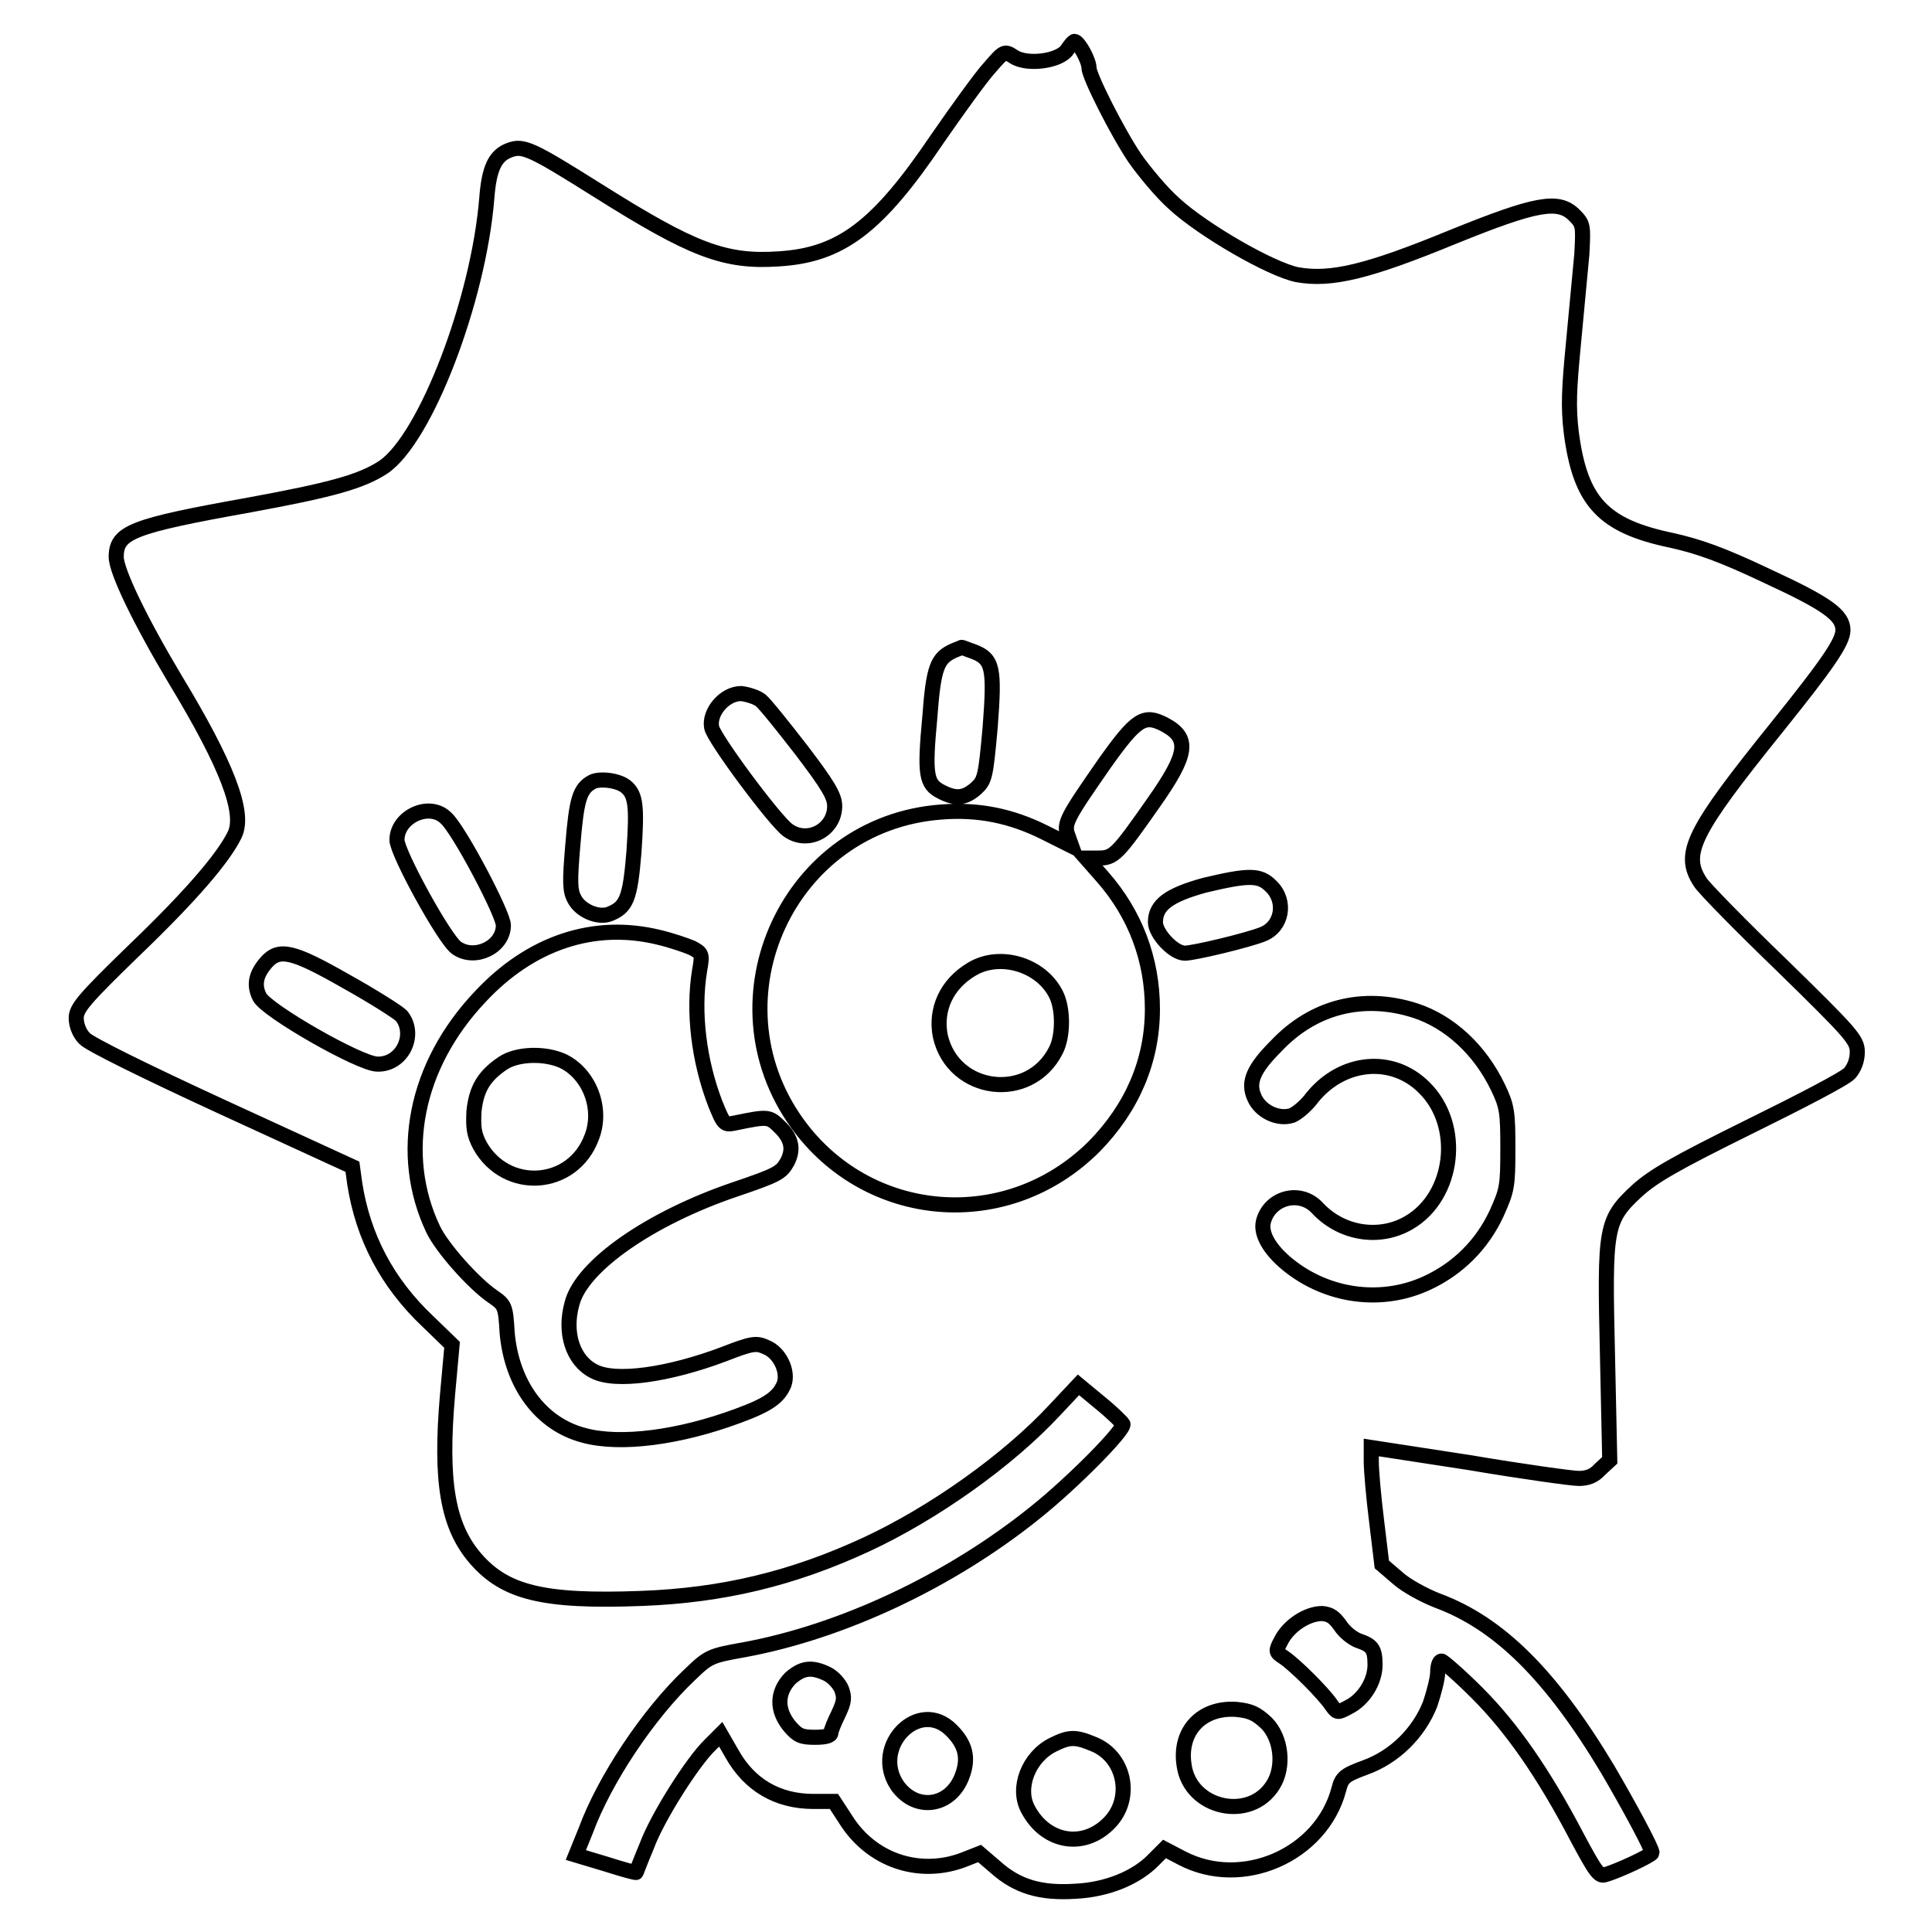 <?xml version="1.0" encoding="utf-8"?>
<!-- Svg Vector Icons : http://www.onlinewebfonts.com/icon -->
<!DOCTYPE svg PUBLIC "-//W3C//DTD SVG 1.1//EN" "http://www.w3.org/Graphics/SVG/1.1/DTD/svg11.dtd">
<svg version="1.1" xmlns="http://www.w3.org/2000/svg" xmlns:xlink="http://www.w3.org/1999/xlink" x="0px" y="0px" viewBox="0 0 256 256" enable-background="new 0 0 256 256" xml:space="preserve">
<g><g><g><path stroke-width="2" fill-opacity="0" stroke="#000000"  d="M141.4,6.6c-1,1.5-5.3,2.1-7.1,0.9c-1.2-0.8-1.3-0.7-3.2,1.5c-1.1,1.2-4.2,5.5-6.9,9.4c-7.9,11.7-12.8,15.4-21,15.9c-7.2,0.5-11.5-1.2-23.9-9c-8.9-5.6-10-6.1-11.8-5.4c-1.9,0.7-2.7,2.4-3,6.4c-1.1,13.5-8.1,31.8-13.7,35.6c-2.9,1.9-6.8,3-17.7,5c-15.6,2.8-17.7,3.6-17.7,6.9c0,1.9,3.2,8.5,7.8,16.2c6.9,11.4,9.3,17.7,7.9,20.6c-1.5,3.1-5.9,8.2-13.3,15.3c-6.7,6.5-7.7,7.7-7.7,9c0,0.9,0.4,2,1.1,2.7c0.6,0.7,8.1,4.4,18.3,9.1l17.2,7.9l0.3,2.2c1.1,7.1,4.3,13.2,9.7,18.3l3.2,3.1l-0.6,6.6c-1,11.5,0,17.4,3.7,21.7c3.9,4.5,8.9,5.8,22,5.3c10.7-0.4,20-2.6,29.9-7.2c8.8-4.1,18.7-11.1,24.9-17.8l3.1-3.3l2.9,2.4c1.6,1.3,2.9,2.6,3,2.8c0.2,0.8-6.6,7.7-11.6,11.7c-11.3,9.1-25.6,15.8-38.6,18.2c-4.5,0.8-4.7,0.9-7.2,3.3c-5.5,5.2-11.3,13.9-13.8,20.7l-1.3,3.2l4,1.2c2.2,0.7,4,1.2,4,1.1c0,0,0.6-1.6,1.4-3.5c1.4-3.8,6.1-11.2,8.4-13.4l1.4-1.4l1.5,2.6c2.3,4.1,6,6.3,10.8,6.3h2.7l1.5,2.3c3.4,5.5,9.7,7.6,15.5,5.5l2.3-0.9l2.1,1.8c2.9,2.6,6,3.5,10.6,3.2c4.2-0.2,8.1-1.8,10.4-4.2l1.4-1.4l2.3,1.2c8,4.2,18.5-0.4,20.8-9.1c0.4-1.6,0.8-1.9,3.5-2.9c3.9-1.4,7.1-4.6,8.6-8.4c0.5-1.5,1-3.4,1-4.2c0-0.8,0.2-1.5,0.5-1.5c0.2,0,2.4,1.9,4.7,4.2c4.6,4.6,8.8,10.6,13.3,19.2c2.4,4.5,2.9,5.2,3.7,4.9c1.8-0.5,6.2-2.6,6.2-2.9c0-0.6-3.2-6.5-5.9-11.1c-7.5-12.5-14.4-19.3-22.5-22.3c-1.8-0.7-4.2-2-5.3-3l-2.1-1.8l-0.7-5.8c-0.4-3.2-0.7-6.7-0.7-7.8v-1.9l13,2c7.1,1.2,13.6,2.1,14.5,2.1c1.1,0,2-0.3,2.8-1.2l1.3-1.2l-0.3-13.9c-0.4-17-0.3-17.9,3.9-21.8c2.2-2,5.2-3.7,14.9-8.5c6.7-3.3,12.7-6.4,13.3-7.1c0.6-0.7,1-1.7,1-2.8c0-1.6-0.7-2.4-9.9-11.4c-5.5-5.3-10.4-10.3-10.9-11.1c-2.5-3.8-1-6.7,10.2-20.6c6.5-8.1,8.7-11.2,8.7-12.8c0-2-2.1-3.5-10.1-7.2c-5.9-2.8-9-3.9-12.6-4.7c-9.1-1.9-12.1-5.1-13.3-14.3c-0.4-3.4-0.3-5.7,0.3-11.9c0.4-4.3,0.9-9.5,1.1-11.7c0.2-3.8,0.2-4-1-5.2c-2.1-2.1-5-1.6-16.1,2.9c-11.2,4.6-16.1,5.8-20.6,5c-3.5-0.7-12.5-5.9-16.3-9.4c-1.7-1.5-4-4.3-5.2-6c-2.3-3.4-6.1-10.9-6.1-12c0-1-1.4-3.5-1.9-3.5C142.3,5.4,141.8,6,141.4,6.6z M128.9,86.3c2.7,1,2.9,2.2,2.3,10.1c-0.6,6.6-0.7,7-1.9,8.1c-1.5,1.3-2.7,1.4-4.6,0.4c-2-1-2.2-2.3-1.5-9.8c0.5-6.8,1-7.9,3.2-8.9c0.5-0.2,1-0.4,1-0.4C127.4,85.7,128,86,128.9,86.3z M100.8,92.8c0.6,0.5,3,3.5,5.4,6.6c3.5,4.6,4.4,6.1,4.4,7.4c0,3.2-3.6,5.1-6.2,3.2c-1.7-1.2-9.8-12.1-10.1-13.6c-0.4-2,1.7-4.5,3.9-4.5C99.1,92,100.3,92.4,100.8,92.8z M154.3,96c3.4,1.8,3.1,3.9-1.4,10.3c-4.9,7-5.3,7.4-7.4,7.4h-1.6l2.2,2.5c4.3,4.9,6.6,10.9,6.6,17.5c0,6.9-2.7,13.1-7.7,18.2c-11.5,11.5-30,10-39.4-3.1c-11.8-16.5-1.1-39.7,19.1-41.2c4.9-0.4,9.3,0.5,13.7,2.7l3.6,1.8l-0.5-1.4c-0.6-1.6-0.1-2.4,4.9-9.6C150.6,95.2,151.6,94.6,154.3,96z M82.9,104.2c1.4,1.1,1.5,2.8,1.1,8.7c-0.5,6.2-1,7.3-3.2,8.2c-1.5,0.6-3.9-0.4-4.7-2c-0.6-1.1-0.6-2.4-0.2-7.1c0.5-6.1,0.9-7.5,2.6-8.4C79.5,103.1,81.9,103.4,82.9,104.2z M59.1,108.4c1.7,1.5,7.6,12.7,7.6,14.2c0,2.9-3.8,4.7-6.2,3c-1.6-1.1-7.9-12.6-7.9-14.3C52.6,108.2,56.9,106.2,59.1,108.4z M168.4,117.4c2.1,2,1.5,5.4-1.1,6.4c-2,0.8-9.1,2.5-10.3,2.5c-1.5,0-3.9-2.6-3.9-4.1c0-2.3,1.8-3.6,6.5-4.9C165.5,115.9,166.9,115.9,168.4,117.4z M87.3,124.2c1.7,0.4,3.7,1.1,4.4,1.4c1.3,0.7,1.4,0.8,1,3c-0.9,5.5-0.1,12,2.1,17.7c1.1,2.7,1.2,2.8,2.6,2.5c4.4-0.9,4.5-0.9,6,0.6c1.5,1.5,1.8,2.9,0.9,4.6c-0.8,1.4-1.3,1.7-6.9,3.6c-11.2,3.8-20.3,10.1-21.6,15.1c-1.1,3.9,0.1,7.6,2.9,9c2.8,1.5,9.9,0.5,17.3-2.3c3.6-1.4,4.2-1.5,5.5-0.9c1.8,0.7,3,3.2,2.4,4.9c-0.7,1.7-2,2.7-6.1,4.2c-7.8,2.9-15.6,3.9-20.4,2.6c-5.8-1.5-9.6-6.8-10.2-13.6c-0.2-3.5-0.3-3.7-1.9-4.8c-2.5-1.7-6.7-6.4-7.9-8.9c-4.7-9.9-2.4-21.7,6.2-30.8C70.3,124.9,78.7,122.1,87.3,124.2z M45.8,130c3.6,2,6.9,4.1,7.4,4.6c2,2.5,0.1,6.5-3.2,6.4c-2.3,0-14.7-7.1-15.6-8.9c-0.8-1.6-0.5-3,0.9-4.6C37,125.6,38.8,126,45.8,130z M187.5,133.9c4.6,1.5,8.6,5.2,11,10.2c1.2,2.5,1.3,3.3,1.3,8.1c0,5-0.1,5.5-1.5,8.6c-1.9,4.1-5.1,7.3-9.2,9.2c-5.8,2.7-12.7,1.9-17.9-2c-2.8-2.1-4.2-4.4-3.8-6.1c0.8-3.2,4.8-4.3,7.1-1.9c3.2,3.5,8.3,4.3,12.2,2c6-3.5,7.1-12.9,2-17.9c-4.2-4.2-10.8-3.6-14.8,1.3c-0.8,1.1-2,2.1-2.7,2.4c-1.8,0.6-4.2-0.5-5-2.4c-0.9-2-0.1-3.8,2.9-6.8C174,133.4,180.6,131.7,187.5,133.9z M177.6,215.4c0.5,0.8,1.6,1.7,2.4,2c1.8,0.6,2.2,1.1,2.2,3.2c0,2.2-1.5,4.6-3.5,5.6c-1.5,0.8-1.5,0.8-2.3-0.3c-1-1.5-4.8-5.3-6.3-6.3c-1.1-0.7-1.1-0.8-0.3-2.3c1-1.9,3.4-3.5,5.4-3.5C176.3,213.9,176.8,214.3,177.6,215.4z M109.6,221.8c0.8,0.4,1.6,1.3,1.9,2c0.4,1.1,0.4,1.6-0.4,3.3c-0.5,1-1,2.2-1,2.5c0,0.4-0.7,0.6-2.1,0.6c-1.8,0-2.3-0.2-3.4-1.5c-1.7-2.1-1.7-4.4,0.1-6.3C106.3,221,107.5,220.8,109.6,221.8z M167.8,228.3c2,2,2.4,5.8,0.9,8.2c-3,4.9-11,3.2-11.8-2.6c-0.7-4.5,2.3-7.7,6.9-7.4C165.8,226.7,166.5,227.1,167.8,228.3z M126.1,229.3c1.8,1.8,2.3,3.6,1.4,6c-1.5,4.1-6.1,4.8-8.6,1.3C115.4,231.4,121.8,224.9,126.1,229.3z M144.9,231.1c4,1.6,5.2,6.8,2.4,10.1c-3.4,3.9-8.7,3.1-11.1-1.5c-1.5-2.8,0.1-6.9,3.3-8.5C141.7,230.1,142.5,230.1,144.9,231.1z"/><path stroke-width="2" fill-opacity="0" stroke="#000000"  d="M128.8,128.4c-3.4,2-4.9,5.4-4.2,8.9c1.7,7.5,11.8,8.8,15.3,1.9c1-1.9,1-5.6,0-7.5C137.9,127.8,132.5,126.2,128.8,128.4z"/><path stroke-width="2" fill-opacity="0" stroke="#000000"  d="M66.6,140.9c-2.5,1.7-3.5,3.4-3.8,6.4c-0.1,2.1,0,3,0.8,4.5c3.5,6.2,12.3,5.6,14.8-1.1c1.5-3.8-0.3-8.4-3.8-10.1C72.2,139.5,68.5,139.6,66.6,140.9z"/></g></g></g>
</svg>